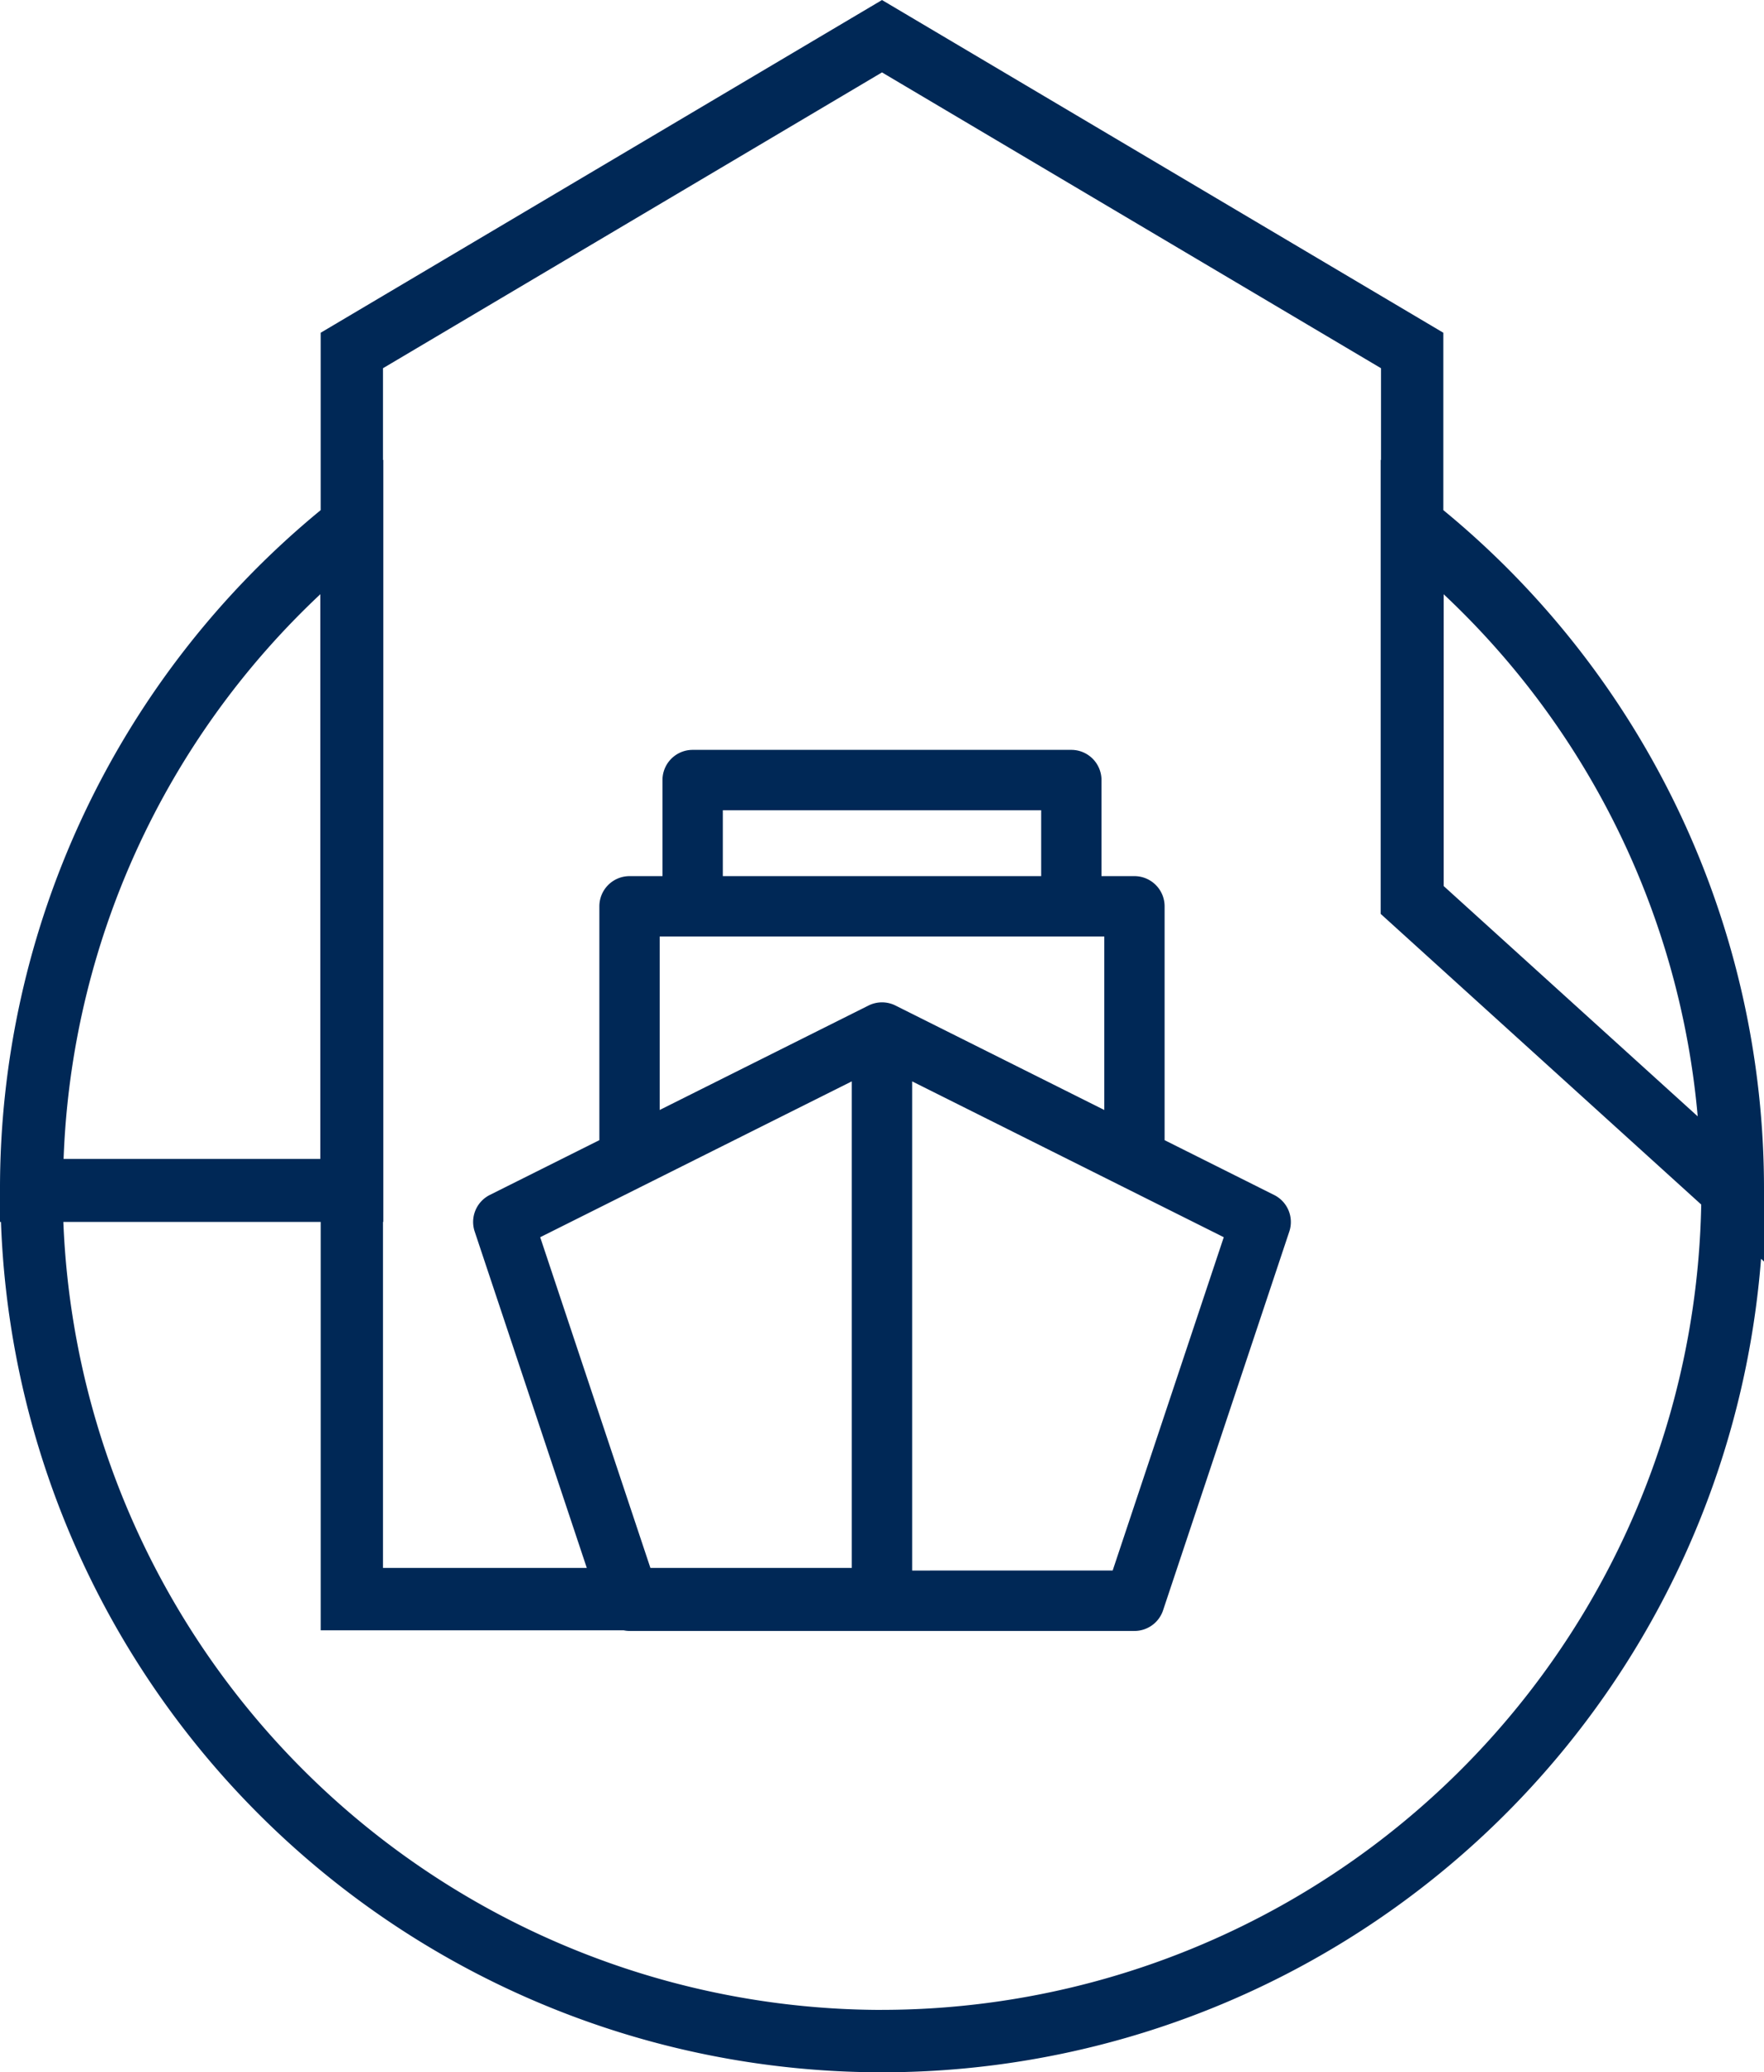 <?xml version="1.0" encoding="UTF-8"?> <svg xmlns="http://www.w3.org/2000/svg" width="166.993" height="196.135" viewBox="0 0 166.993 196.135"><path id="Tracé_410" data-name="Tracé 410" d="M485.243,306.1a83.1,83.1,0,0,0-30.357-64.39v-16.79l-53.139-31.492-53.139,31.492v16.79A83.106,83.106,0,0,0,318.25,306.1v2.982h.091a83.463,83.463,0,0,0,166.622,3.492l.28.254Zm-30.325-56.427a77.058,77.058,0,0,1,24.049,49.416l-24.049-21.8Zm-106.342,0v53.446H324.27A77.093,77.093,0,0,1,348.575,249.669Zm53.171,133.992a77.656,77.656,0,0,1-77.5-74.583h24.363v38.653H377.29a2.859,2.859,0,0,0,.555.061h47.8a2.856,2.856,0,0,0,2.71-1.954l11.95-35.851a2.857,2.857,0,0,0-1.433-3.458L428.5,301.343V279.208a2.857,2.857,0,0,0-2.856-2.856h-3.119v-9.094a2.857,2.857,0,0,0-2.856-2.857H383.821a2.857,2.857,0,0,0-2.856,2.857v9.094h-3.119a2.856,2.856,0,0,0-2.856,2.856v22.135l-10.371,5.185a2.858,2.858,0,0,0-1.433,3.458L373.8,341.831H354.506V309.078h.032V236.946l-.032.026v-8.694l47.24-28,47.24,28v8.694l-.032-.026v42.978L479.3,307.436A77.655,77.655,0,0,1,401.747,383.661Zm21.044-101.6v16.421L403.024,288.6a2.854,2.854,0,0,0-2.555,0L380.7,298.487V282.065Zm-36.113-5.713v-6.237h30.137v6.237ZM404.6,342.078v-46.3l29.5,14.75-10.516,31.547Zm-5.713-46.3v46.051H379.822l-10.433-31.3Z" transform="translate(-318.25 -193.425)" fill="#002856"></path></svg> 